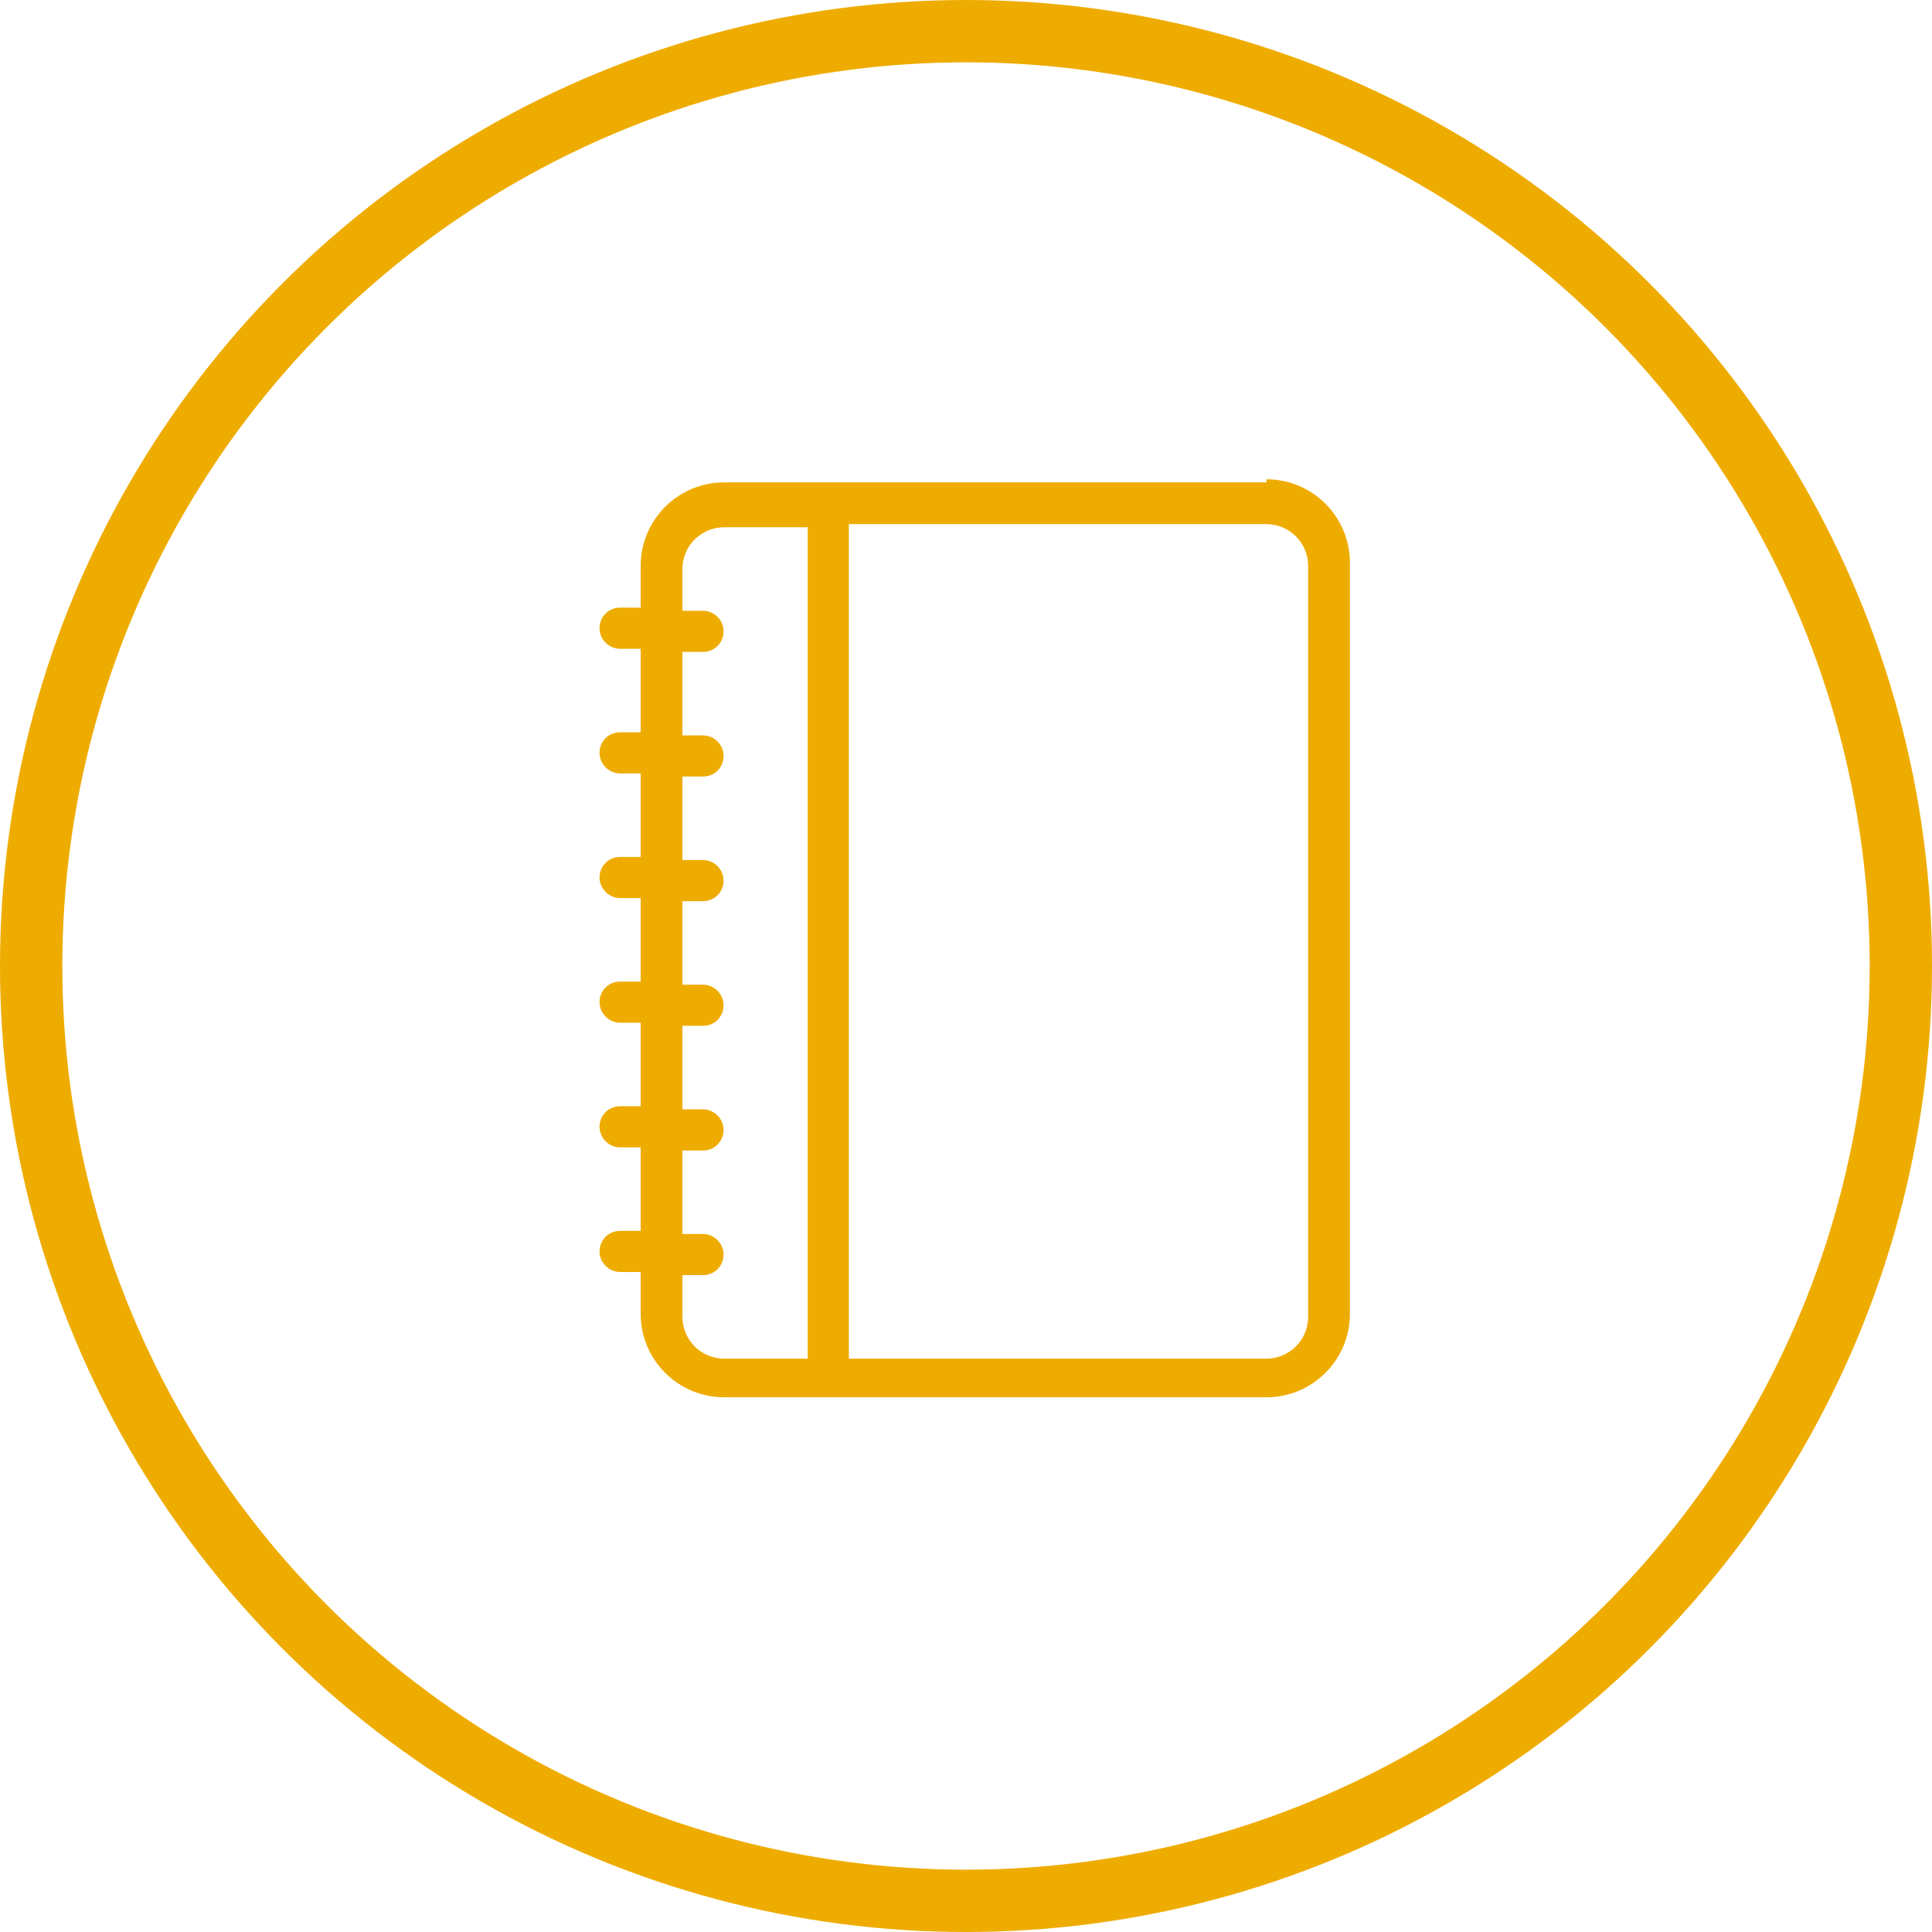 <?xml version="1.0" encoding="UTF-8"?><svg id="Calque_2" xmlns="http://www.w3.org/2000/svg" viewBox="0 0 31 31"><defs><style>.cls-1{fill:none;stroke:#efac00;stroke-miterlimit:10;}.cls-2{fill:#efac00;}</style></defs><g id="Calque_1-2"><circle class="cls-1" cx="15.5" cy="15.5" r="15"/><path class="cls-2" d="M20.32,7.74h-8.7c-.74,0-1.34.6-1.34,1.34v.67h-.33c-.19,0-.33.15-.33.33s.15.33.33.33h.33v1.34h-.33c-.19,0-.33.15-.33.33s.15.33.33.33h.33v1.34h-.33c-.19,0-.33.15-.33.33s.15.33.33.33h.33v1.34h-.33c-.19,0-.33.15-.33.33s.15.33.33.33h.33v1.34h-.33c-.19,0-.33.15-.33.33s.15.33.33.33h.33v1.34h-.33c-.19,0-.33.15-.33.33s.15.33.33.33h.33v.67c0,.74.6,1.34,1.34,1.34h8.7c.74,0,1.34-.6,1.34-1.34v-12.05c0-.74-.6-1.34-1.34-1.34M12.96,21.8h-1.34c-.37,0-.67-.3-.67-.67v-.67h.33c.19,0,.33-.15.33-.33s-.15-.33-.33-.33h-.33v-1.34h.33c.19,0,.33-.15.33-.33s-.15-.33-.33-.33h-.33v-1.34h.33c.19,0,.33-.15.33-.33s-.15-.33-.33-.33h-.33v-1.34h.33c.19,0,.33-.15.33-.33s-.15-.33-.33-.33h-.33v-1.34h.33c.19,0,.33-.15.33-.33s-.15-.33-.33-.33h-.33v-1.34h.33c.19,0,.33-.15.33-.33s-.15-.33-.33-.33h-.33v-.67c0-.37.3-.67.67-.67h1.34v13.39ZM20.99,21.13c0,.37-.3.67-.67.67h-6.7v-13.39h6.7c.37,0,.67.3.67.67v12.05Z"/></g></svg>